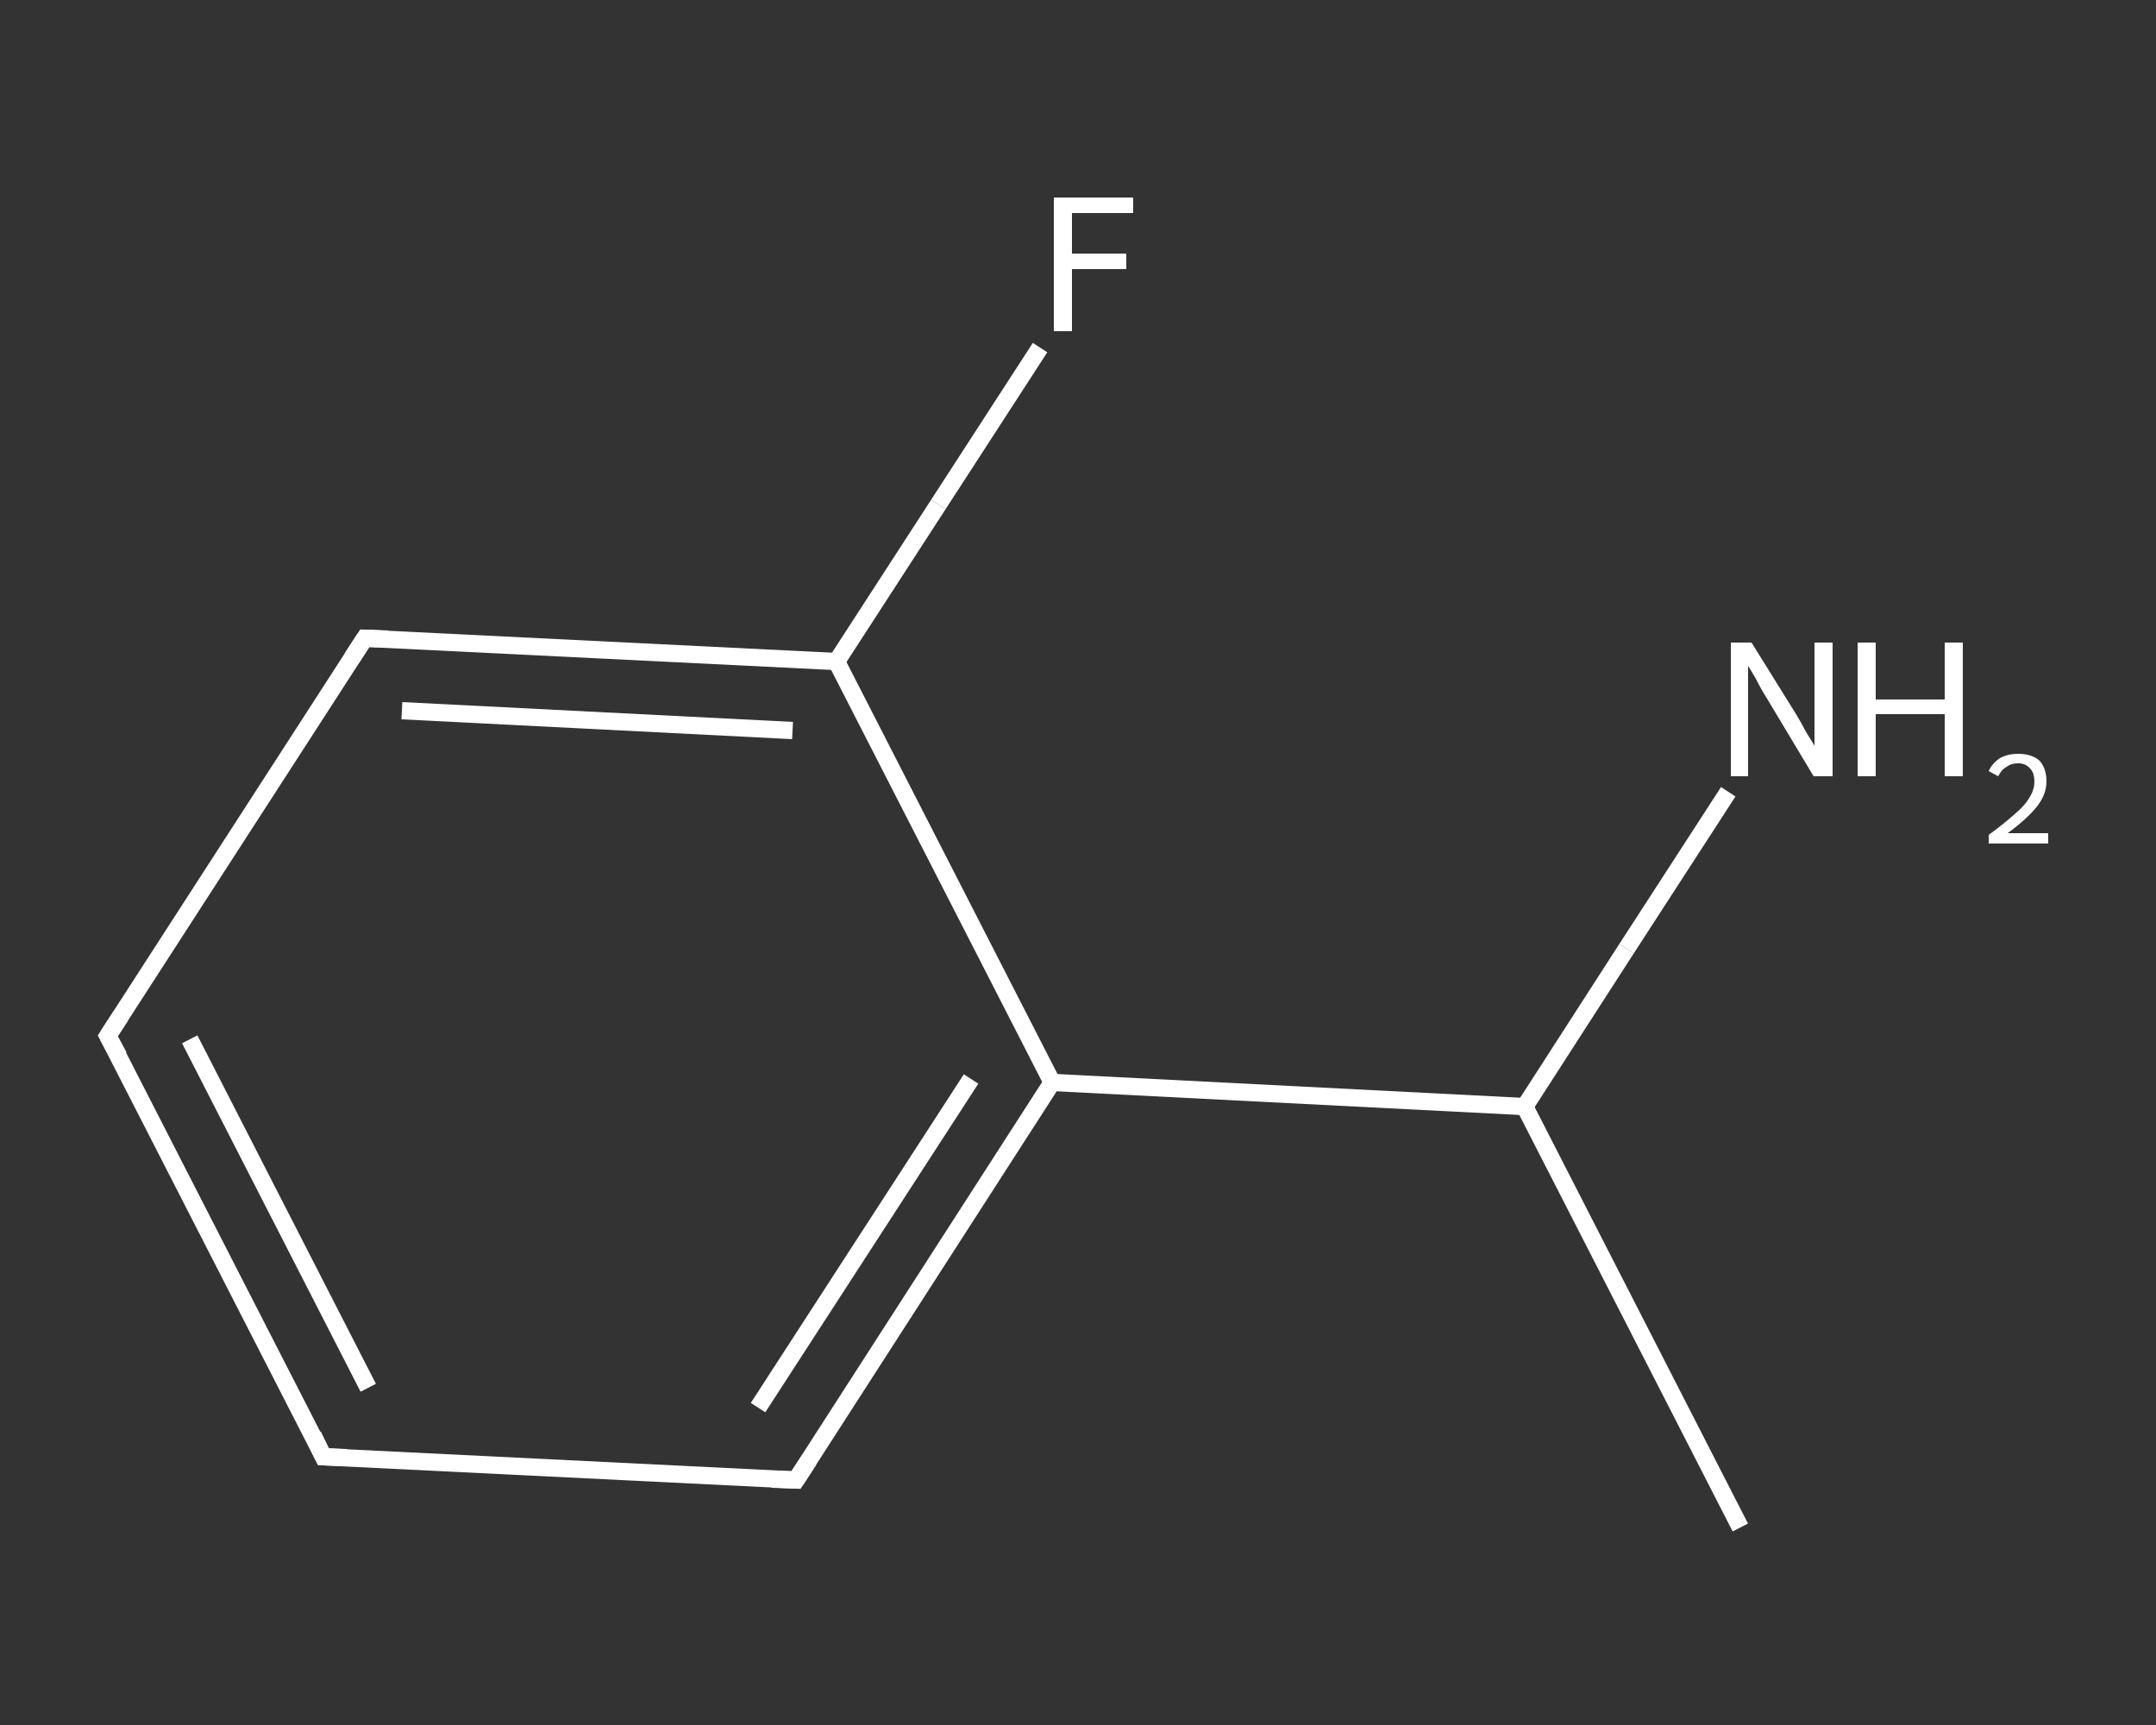 <?xml version='1.0' encoding='iso-8859-1'?>
<svg version='1.1' baseProfile='full'
              xmlns='http://www.w3.org/2000/svg'
                      xmlns:rdkit='http://www.rdkit.org/xml'
                      xmlns:xlink='http://www.w3.org/1999/xlink'
                  xml:space='preserve'
width='250px' height='200px' viewBox='0 0 250 200'>
<rect x="0" y="0" width="250" height="200" fill="#333333" stroke="none"/>
<!-- END OF HEADER -->
<rect style='opacity:1.0;fill:transparent;stroke:none' width='250.0' height='200.0' x='0.0' y='0.0'> </rect>
<path class='bond-0 atom-0 atom-1' d='M 201.8,177.1 L 176.8,128.3' style='fill:none;fill-rule:evenodd;stroke:#FFFFFF;stroke-width:2.0px;stroke-linecap:butt;stroke-linejoin:miter;stroke-opacity:1' />
<path class='bond-1 atom-1 atom-2' d='M 176.8,128.3 L 188.6,110.0' style='fill:none;fill-rule:evenodd;stroke:#FFFFFF;stroke-width:2.0px;stroke-linecap:butt;stroke-linejoin:miter;stroke-opacity:1' />
<path class='bond-1 atom-1 atom-2' d='M 188.6,110.0 L 200.4,91.8' style='fill:none;fill-rule:evenodd;stroke:#FFFFFF;stroke-width:2.0px;stroke-linecap:butt;stroke-linejoin:miter;stroke-opacity:1' />
<path class='bond-2 atom-1 atom-3' d='M 176.8,128.3 L 122.0,125.5' style='fill:none;fill-rule:evenodd;stroke:#FFFFFF;stroke-width:2.0px;stroke-linecap:butt;stroke-linejoin:miter;stroke-opacity:1' />
<path class='bond-3 atom-3 atom-4' d='M 122.0,125.5 L 92.3,171.6' style='fill:none;fill-rule:evenodd;stroke:#FFFFFF;stroke-width:2.0px;stroke-linecap:butt;stroke-linejoin:miter;stroke-opacity:1' />
<path class='bond-3 atom-3 atom-4' d='M 112.6,125.1 L 87.9,163.2' style='fill:none;fill-rule:evenodd;stroke:#FFFFFF;stroke-width:2.0px;stroke-linecap:butt;stroke-linejoin:miter;stroke-opacity:1' />
<path class='bond-4 atom-4 atom-5' d='M 92.3,171.6 L 37.5,168.9' style='fill:none;fill-rule:evenodd;stroke:#FFFFFF;stroke-width:2.0px;stroke-linecap:butt;stroke-linejoin:miter;stroke-opacity:1' />
<path class='bond-5 atom-5 atom-6' d='M 37.5,168.9 L 12.5,120.1' style='fill:none;fill-rule:evenodd;stroke:#FFFFFF;stroke-width:2.0px;stroke-linecap:butt;stroke-linejoin:miter;stroke-opacity:1' />
<path class='bond-5 atom-5 atom-6' d='M 42.7,160.9 L 22.0,120.5' style='fill:none;fill-rule:evenodd;stroke:#FFFFFF;stroke-width:2.0px;stroke-linecap:butt;stroke-linejoin:miter;stroke-opacity:1' />
<path class='bond-6 atom-6 atom-7' d='M 12.5,120.1 L 42.3,74.0' style='fill:none;fill-rule:evenodd;stroke:#FFFFFF;stroke-width:2.0px;stroke-linecap:butt;stroke-linejoin:miter;stroke-opacity:1' />
<path class='bond-7 atom-7 atom-8' d='M 42.3,74.0 L 97.0,76.7' style='fill:none;fill-rule:evenodd;stroke:#FFFFFF;stroke-width:2.0px;stroke-linecap:butt;stroke-linejoin:miter;stroke-opacity:1' />
<path class='bond-7 atom-7 atom-8' d='M 46.6,82.4 L 91.9,84.7' style='fill:none;fill-rule:evenodd;stroke:#FFFFFF;stroke-width:2.0px;stroke-linecap:butt;stroke-linejoin:miter;stroke-opacity:1' />
<path class='bond-8 atom-8 atom-9' d='M 97.0,76.7 L 108.8,58.5' style='fill:none;fill-rule:evenodd;stroke:#FFFFFF;stroke-width:2.0px;stroke-linecap:butt;stroke-linejoin:miter;stroke-opacity:1' />
<path class='bond-8 atom-8 atom-9' d='M 108.8,58.5 L 120.6,40.3' style='fill:none;fill-rule:evenodd;stroke:#FFFFFF;stroke-width:2.0px;stroke-linecap:butt;stroke-linejoin:miter;stroke-opacity:1' />
<path class='bond-9 atom-8 atom-3' d='M 97.0,76.7 L 122.0,125.5' style='fill:none;fill-rule:evenodd;stroke:#FFFFFF;stroke-width:2.0px;stroke-linecap:butt;stroke-linejoin:miter;stroke-opacity:1' />
<path d='M 93.8,169.3 L 92.3,171.6 L 89.5,171.5' style='fill:none;stroke:#FFFFFF;stroke-width:2.0px;stroke-linecap:butt;stroke-linejoin:miter;stroke-opacity:1;' />
<path d='M 40.2,169.0 L 37.5,168.9 L 36.3,166.4' style='fill:none;stroke:#FFFFFF;stroke-width:2.0px;stroke-linecap:butt;stroke-linejoin:miter;stroke-opacity:1;' />
<path d='M 13.8,122.5 L 12.5,120.1 L 14.0,117.8' style='fill:none;stroke:#FFFFFF;stroke-width:2.0px;stroke-linecap:butt;stroke-linejoin:miter;stroke-opacity:1;' />
<path d='M 40.8,76.3 L 42.3,74.0 L 45.0,74.1' style='fill:none;stroke:#FFFFFF;stroke-width:2.0px;stroke-linecap:butt;stroke-linejoin:miter;stroke-opacity:1;' />
<path class='atom-2' d='M 203.1 74.5
L 208.2 82.7
Q 208.7 83.5, 209.5 85.0
Q 210.4 86.4, 210.4 86.5
L 210.4 74.5
L 212.5 74.5
L 212.5 90.0
L 210.3 90.0
L 204.9 81.0
Q 204.2 79.9, 203.6 78.7
Q 202.9 77.5, 202.7 77.2
L 202.7 90.0
L 200.7 90.0
L 200.7 74.5
L 203.1 74.5
' fill='#FFFFFF'/>
<path class='atom-2' d='M 215.4 74.5
L 217.5 74.5
L 217.5 81.1
L 225.5 81.1
L 225.5 74.5
L 227.6 74.5
L 227.6 90.0
L 225.5 90.0
L 225.5 82.8
L 217.5 82.8
L 217.5 90.0
L 215.4 90.0
L 215.4 74.5
' fill='#FFFFFF'/>
<path class='atom-2' d='M 230.6 89.4
Q 231.0 88.5, 231.9 87.9
Q 232.8 87.4, 234.0 87.4
Q 235.6 87.4, 236.5 88.2
Q 237.3 89.1, 237.3 90.6
Q 237.3 92.1, 236.2 93.5
Q 235.1 94.9, 232.8 96.6
L 237.5 96.6
L 237.5 97.8
L 230.6 97.8
L 230.6 96.8
Q 232.5 95.4, 233.6 94.4
Q 234.8 93.4, 235.3 92.5
Q 235.9 91.6, 235.9 90.6
Q 235.9 89.6, 235.4 89.1
Q 234.9 88.5, 234.0 88.5
Q 233.2 88.5, 232.7 88.9
Q 232.1 89.2, 231.7 90.0
L 230.6 89.4
' fill='#FFFFFF'/>
<path class='atom-9' d='M 122.2 22.9
L 131.4 22.9
L 131.4 24.7
L 124.3 24.7
L 124.3 29.4
L 130.6 29.4
L 130.6 31.2
L 124.3 31.2
L 124.3 38.4
L 122.2 38.4
L 122.2 22.9
' fill='#FFFFFF'/>
</svg>

